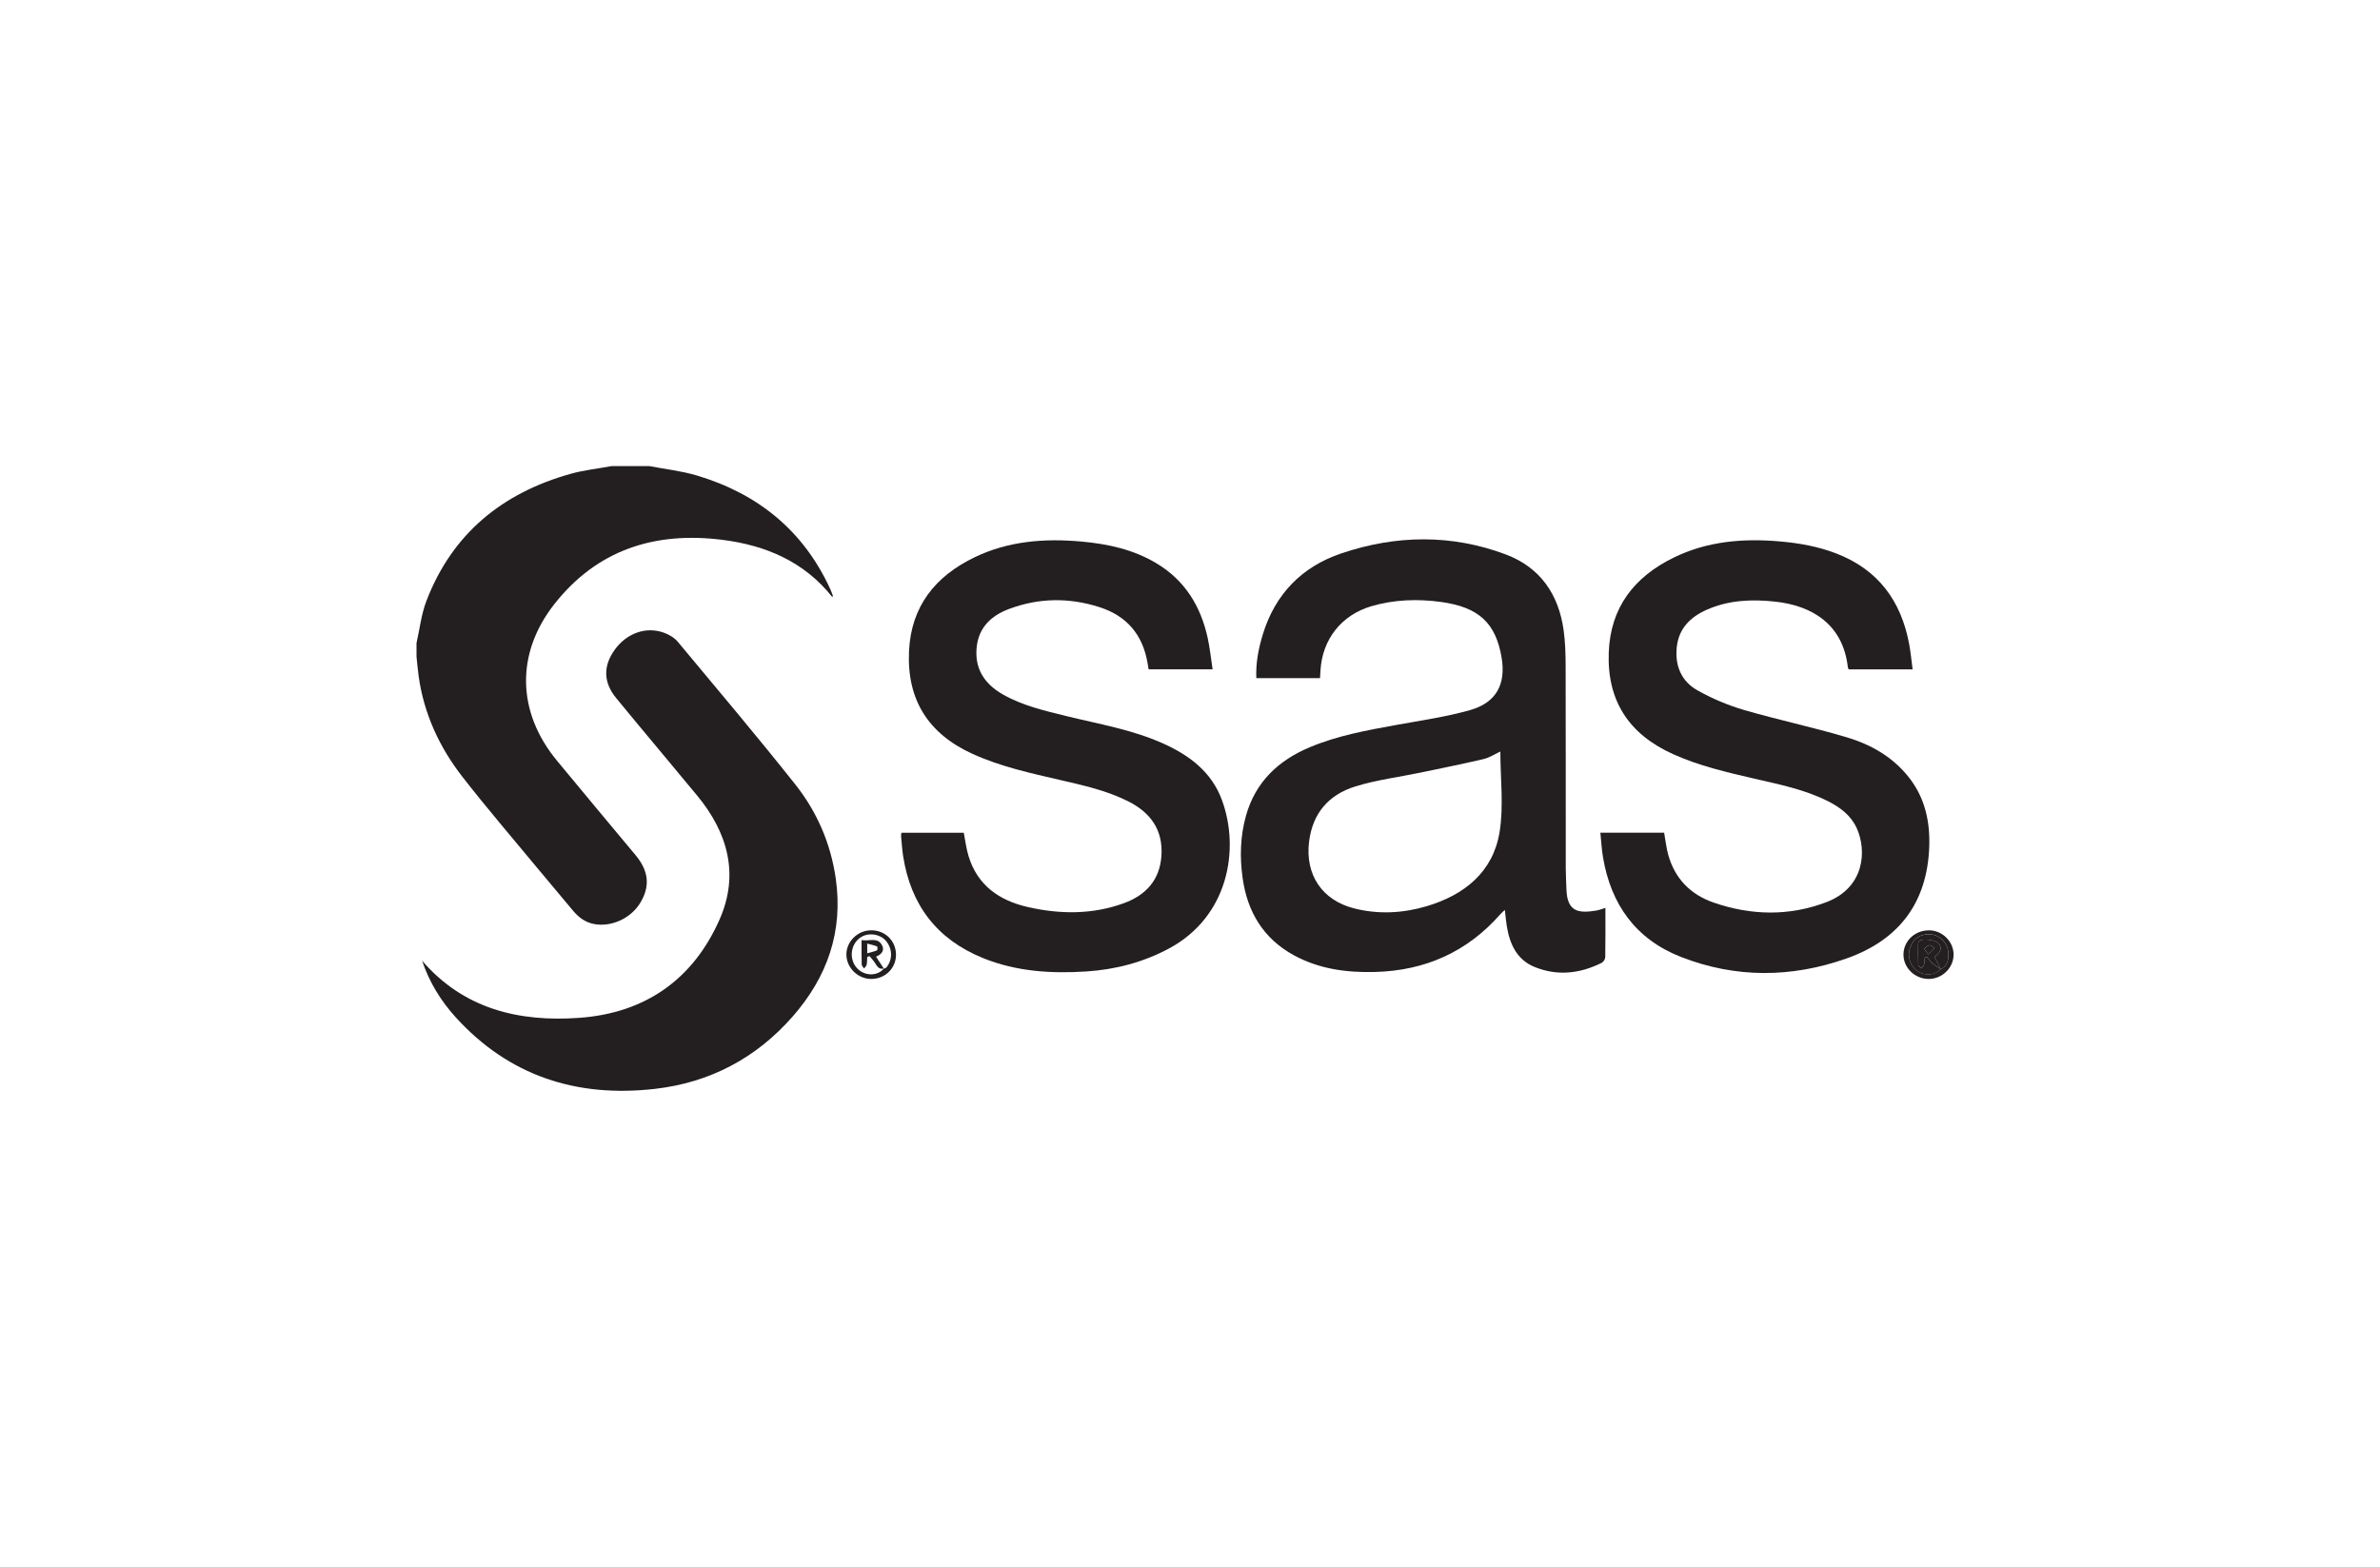 <?xml version="1.0" encoding="UTF-8"?>
<svg xmlns="http://www.w3.org/2000/svg" width="240" height="158" viewBox="0 0 240 158" fill="none">
  <g clip-path="url(#clip0_648_7841)">
    <path d="M65.472 47C67.077 47.31 68.719 47.485 70.278 47.951C76.448 49.792 81.025 53.523 83.721 59.396C83.814 59.602 83.894 59.81 83.975 60.022C83.987 60.059 83.962 60.111 83.941 60.219C81.093 56.629 77.218 54.987 72.829 54.435C66.038 53.582 60.224 55.429 55.904 60.915C51.995 65.88 52.116 71.799 56.151 76.69C58.786 79.881 61.44 83.053 64.09 86.232C65.413 87.822 65.577 89.341 64.588 91.004C63.648 92.584 61.709 93.492 59.949 93.188C59.052 93.032 58.378 92.532 57.812 91.866C56.55 90.372 55.295 88.871 54.045 87.365C51.568 84.37 49.032 81.418 46.645 78.353C44.316 75.364 42.752 71.992 42.22 68.209C42.127 67.543 42.071 66.874 42 66.205C42 65.754 42 65.306 42 64.855C42.325 63.425 42.486 61.931 43.008 60.575C45.603 53.83 50.628 49.715 57.546 47.779C58.891 47.402 60.305 47.255 61.687 47C62.949 47 64.21 47 65.472 47Z" fill="#231F20"></path>
    <path d="M161.891 91.556C161.891 93.283 161.903 94.906 161.875 96.526C161.872 96.723 161.687 97.008 161.504 97.097C159.308 98.189 157.02 98.444 154.725 97.499C152.941 96.763 152.245 95.186 151.948 93.403C151.862 92.887 151.821 92.363 151.75 91.758C151.583 91.915 151.438 92.028 151.317 92.166C147.971 95.986 143.725 97.883 138.638 98.014C135.771 98.088 133.007 97.714 130.461 96.321C127.378 94.63 125.789 91.939 125.309 88.558C125.009 86.441 125.065 84.32 125.649 82.243C126.602 78.862 128.887 76.692 132.076 75.352C134.878 74.173 137.843 73.642 140.815 73.102C143.311 72.648 145.837 72.289 148.265 71.599C150.888 70.853 151.868 68.985 151.426 66.334C150.847 62.857 149.156 61.225 145.309 60.7C142.955 60.378 140.577 60.455 138.264 61.139C135.27 62.026 133.344 64.471 133.158 67.595C133.143 67.84 133.13 68.085 133.112 68.386H126.689C126.621 66.874 126.902 65.416 127.338 63.989C128.578 59.924 131.259 57.147 135.286 55.794C140.797 53.94 146.382 53.854 151.859 55.916C155.313 57.217 157.165 59.93 157.672 63.517C157.843 64.723 157.877 65.956 157.88 67.177C157.898 73.952 157.886 80.727 157.892 87.502C157.892 88.226 157.938 88.951 157.96 89.675C158.034 91.936 159.148 92.123 160.975 91.82C161.241 91.776 161.498 91.669 161.884 91.556H161.891ZM151.296 75.787C150.748 76.039 150.207 76.401 149.61 76.542C147.51 77.036 145.395 77.463 143.286 77.901C141.075 78.362 138.808 78.641 136.665 79.307C133.987 80.138 132.354 82.007 132.005 84.897C131.609 88.186 133.291 90.77 136.544 91.599C138.997 92.225 141.462 92.093 143.858 91.384C147.668 90.251 150.547 87.941 151.212 83.94C151.651 81.295 151.296 78.521 151.296 75.787Z" fill="#231F20"></path>
    <path d="M192.862 67.5H186.417C186.377 67.39 186.34 67.322 186.334 67.252C185.833 62.959 182.747 61.072 179.008 60.667C176.667 60.412 174.329 60.504 172.111 61.486C170.429 62.232 169.279 63.395 169.084 65.276C168.889 67.129 169.554 68.706 171.177 69.617C172.646 70.443 174.245 71.121 175.866 71.594C179.289 72.594 182.79 73.324 186.207 74.343C188.721 75.091 190.966 76.38 192.599 78.528C194.146 80.565 194.631 82.913 194.545 85.383C194.35 90.936 191.579 94.76 186.195 96.656C180.637 98.614 175.009 98.65 169.498 96.493C164.943 94.708 162.444 91.194 161.649 86.454C161.513 85.65 161.47 84.831 161.38 83.968H167.813C167.949 84.726 168.026 85.472 168.224 86.19C168.886 88.586 170.469 90.209 172.795 91.013C176.577 92.32 180.415 92.406 184.181 90.97C188.029 89.504 188.267 85.782 187.234 83.514C186.643 82.216 185.561 81.412 184.324 80.789C181.989 79.614 179.441 79.105 176.92 78.522C174.128 77.874 171.341 77.233 168.71 76.046C164.256 74.036 162.045 70.667 162.228 65.794C162.395 61.25 164.795 58.175 168.778 56.227C172.176 54.564 175.816 54.269 179.543 54.601C181.482 54.776 183.374 55.113 185.199 55.822C189.414 57.457 191.702 60.606 192.516 64.917C192.674 65.748 192.748 66.592 192.868 67.503L192.862 67.5Z" fill="#231F20"></path>
    <path d="M122.276 67.496H115.828C115.788 67.269 115.754 67.057 115.716 66.842C115.234 64.025 113.641 62.117 110.895 61.233C107.824 60.242 104.747 60.276 101.72 61.42C99.957 62.086 98.717 63.258 98.494 65.216C98.247 67.413 99.267 68.965 101.135 70.03C103.124 71.162 105.338 71.668 107.534 72.209C110.778 73.006 114.093 73.559 117.173 74.921C119.882 76.118 122.164 77.805 123.219 80.671C125.062 85.688 123.84 92.438 117.906 95.633C115.29 97.041 112.482 97.771 109.544 97.962C105.997 98.192 102.487 97.971 99.141 96.618C94.459 94.724 91.833 91.236 91.072 86.326C90.97 85.66 90.927 84.985 90.865 84.316C90.856 84.221 90.887 84.12 90.902 83.973H97.189C97.341 84.74 97.43 85.534 97.656 86.286C98.544 89.266 100.752 90.809 103.659 91.469C106.909 92.208 110.165 92.233 113.335 91.076C115.543 90.269 116.944 88.753 117.117 86.326C117.303 83.712 116.041 81.948 113.765 80.803C111.613 79.723 109.278 79.201 106.949 78.664C103.937 77.968 100.916 77.314 98.08 76.026C93.583 73.982 91.437 70.539 91.666 65.658C91.876 61.153 94.304 58.112 98.269 56.201C101.673 54.556 105.313 54.274 109.04 54.608C111.705 54.848 114.266 55.403 116.582 56.781C119.486 58.505 121.088 61.135 121.787 64.347C122.01 65.366 122.112 66.409 122.279 67.502L122.276 67.496Z" fill="#231F20"></path>
    <path d="M42.566 96.879C46.778 101.754 52.332 103.077 58.424 102.638C65.095 102.156 69.919 98.735 72.576 92.687C74.558 88.171 73.392 83.97 70.315 80.242C67.603 76.953 64.844 73.697 62.142 70.402C60.827 68.803 60.815 67.146 61.993 65.514C63.199 63.844 65.16 63.142 66.966 63.808C67.467 63.992 67.999 64.299 68.333 64.698C72.316 69.475 76.33 74.231 80.196 79.1C82.391 81.865 83.771 85.065 84.278 88.588C85.042 93.905 83.437 98.514 79.927 102.512C76.24 106.713 71.567 109.177 66.007 109.806C58.143 110.696 51.327 108.502 45.946 102.574C44.44 100.917 43.28 99.017 42.566 96.879Z" fill="#231F20"></path>
    <path d="M194.535 93.812C195.899 93.828 197.034 94.985 197 96.319C196.963 97.666 195.788 98.756 194.411 98.716C193.026 98.673 191.91 97.534 191.947 96.197C191.984 94.856 193.131 93.797 194.538 93.816L194.535 93.812ZM195.72 97.734C196.434 97.363 196.514 96.706 196.468 96.016C196.412 95.135 195.658 94.34 194.817 94.236C193.765 94.107 192.973 94.57 192.624 95.525C192.302 96.399 192.612 97.421 193.345 97.915C194.121 98.436 195.045 98.363 195.723 97.728L195.72 97.734Z" fill="#231F20"></path>
    <path d="M90.352 96.243C90.37 97.593 89.322 98.67 87.94 98.716C86.548 98.762 85.342 97.605 85.351 96.234C85.357 94.93 86.492 93.825 87.831 93.813C89.245 93.797 90.33 94.847 90.352 96.243ZM89.13 97.673C89.214 97.639 89.328 97.627 89.378 97.565C90.027 96.792 90.008 95.666 89.344 94.883C88.756 94.193 87.652 94.012 86.87 94.475C86.038 94.972 85.679 96.016 86.016 96.961C86.499 98.308 88.246 98.701 89.143 97.66L89.13 97.673Z" fill="#231F20"></path>
    <path d="M195.723 97.733C195.049 98.371 194.121 98.444 193.345 97.92C192.612 97.426 192.303 96.404 192.624 95.529C192.974 94.575 193.765 94.109 194.817 94.241C195.658 94.345 196.413 95.14 196.468 96.02C196.511 96.708 196.434 97.364 195.72 97.739C195.506 97.324 195.29 96.91 195.08 96.496C195.763 95.968 195.868 95.554 195.441 95.091C195.145 94.769 193.793 94.618 193.53 94.891C193.468 94.956 193.428 95.066 193.428 95.155C193.419 95.876 193.41 96.597 193.438 97.315C193.444 97.432 193.632 97.542 193.738 97.656C193.833 97.53 193.976 97.416 194.016 97.275C194.081 97.051 194.075 96.809 194.099 96.573C194.164 96.542 194.232 96.511 194.297 96.481C194.486 96.702 194.65 96.95 194.866 97.137C195.129 97.364 195.435 97.539 195.723 97.736V97.733Z" fill="#231F20"></path>
    <path d="M195.723 97.731C195.435 97.535 195.129 97.36 194.866 97.133C194.65 96.946 194.483 96.697 194.297 96.476C194.232 96.507 194.164 96.538 194.099 96.568C194.075 96.805 194.081 97.047 194.016 97.271C193.976 97.412 193.833 97.526 193.737 97.651C193.632 97.538 193.441 97.427 193.438 97.311C193.41 96.593 193.419 95.872 193.428 95.151C193.428 95.062 193.468 94.948 193.53 94.887C193.793 94.617 195.145 94.764 195.441 95.086C195.868 95.549 195.766 95.964 195.08 96.492C195.293 96.903 195.506 97.317 195.72 97.734V97.731H195.723ZM194.455 96.237C194.73 95.964 194.903 95.795 195.073 95.626C194.913 95.513 194.743 95.298 194.591 95.31C194.405 95.326 194.195 95.501 194.075 95.663C194.037 95.712 194.257 95.948 194.452 96.237H194.455Z" fill="#231F20"></path>
    <path d="M89.142 97.662C88.679 97.779 88.468 97.494 88.261 97.15C88.1 96.883 87.878 96.653 87.68 96.407L87.448 96.515C87.432 96.772 87.448 97.036 87.392 97.285C87.364 97.42 87.225 97.534 87.135 97.659C87.052 97.53 86.897 97.401 86.894 97.273C86.873 96.481 86.882 95.689 86.882 94.799C87.655 94.941 88.478 94.462 88.938 95.306C89.229 95.84 88.901 96.242 88.338 96.469C88.614 96.895 88.87 97.288 89.13 97.681L89.146 97.668L89.142 97.662ZM87.451 96.131C87.825 96.027 88.144 95.956 88.441 95.834C88.493 95.812 88.499 95.462 88.45 95.441C88.153 95.321 87.837 95.254 87.451 95.149V96.131Z" fill="#231F20"></path>
    <path d="M194.455 96.24C194.26 95.951 194.04 95.715 194.077 95.666C194.198 95.503 194.405 95.328 194.594 95.313C194.745 95.301 194.912 95.516 195.076 95.629C194.906 95.798 194.733 95.967 194.458 96.24H194.455Z" fill="#231F20"></path>
  </g>
  <defs>
    <clipPath id="clip0_648_7841">
      <rect width="155" height="63" fill="white" transform="translate(42 47)"></rect>
    </clipPath>
  </defs>
</svg>
